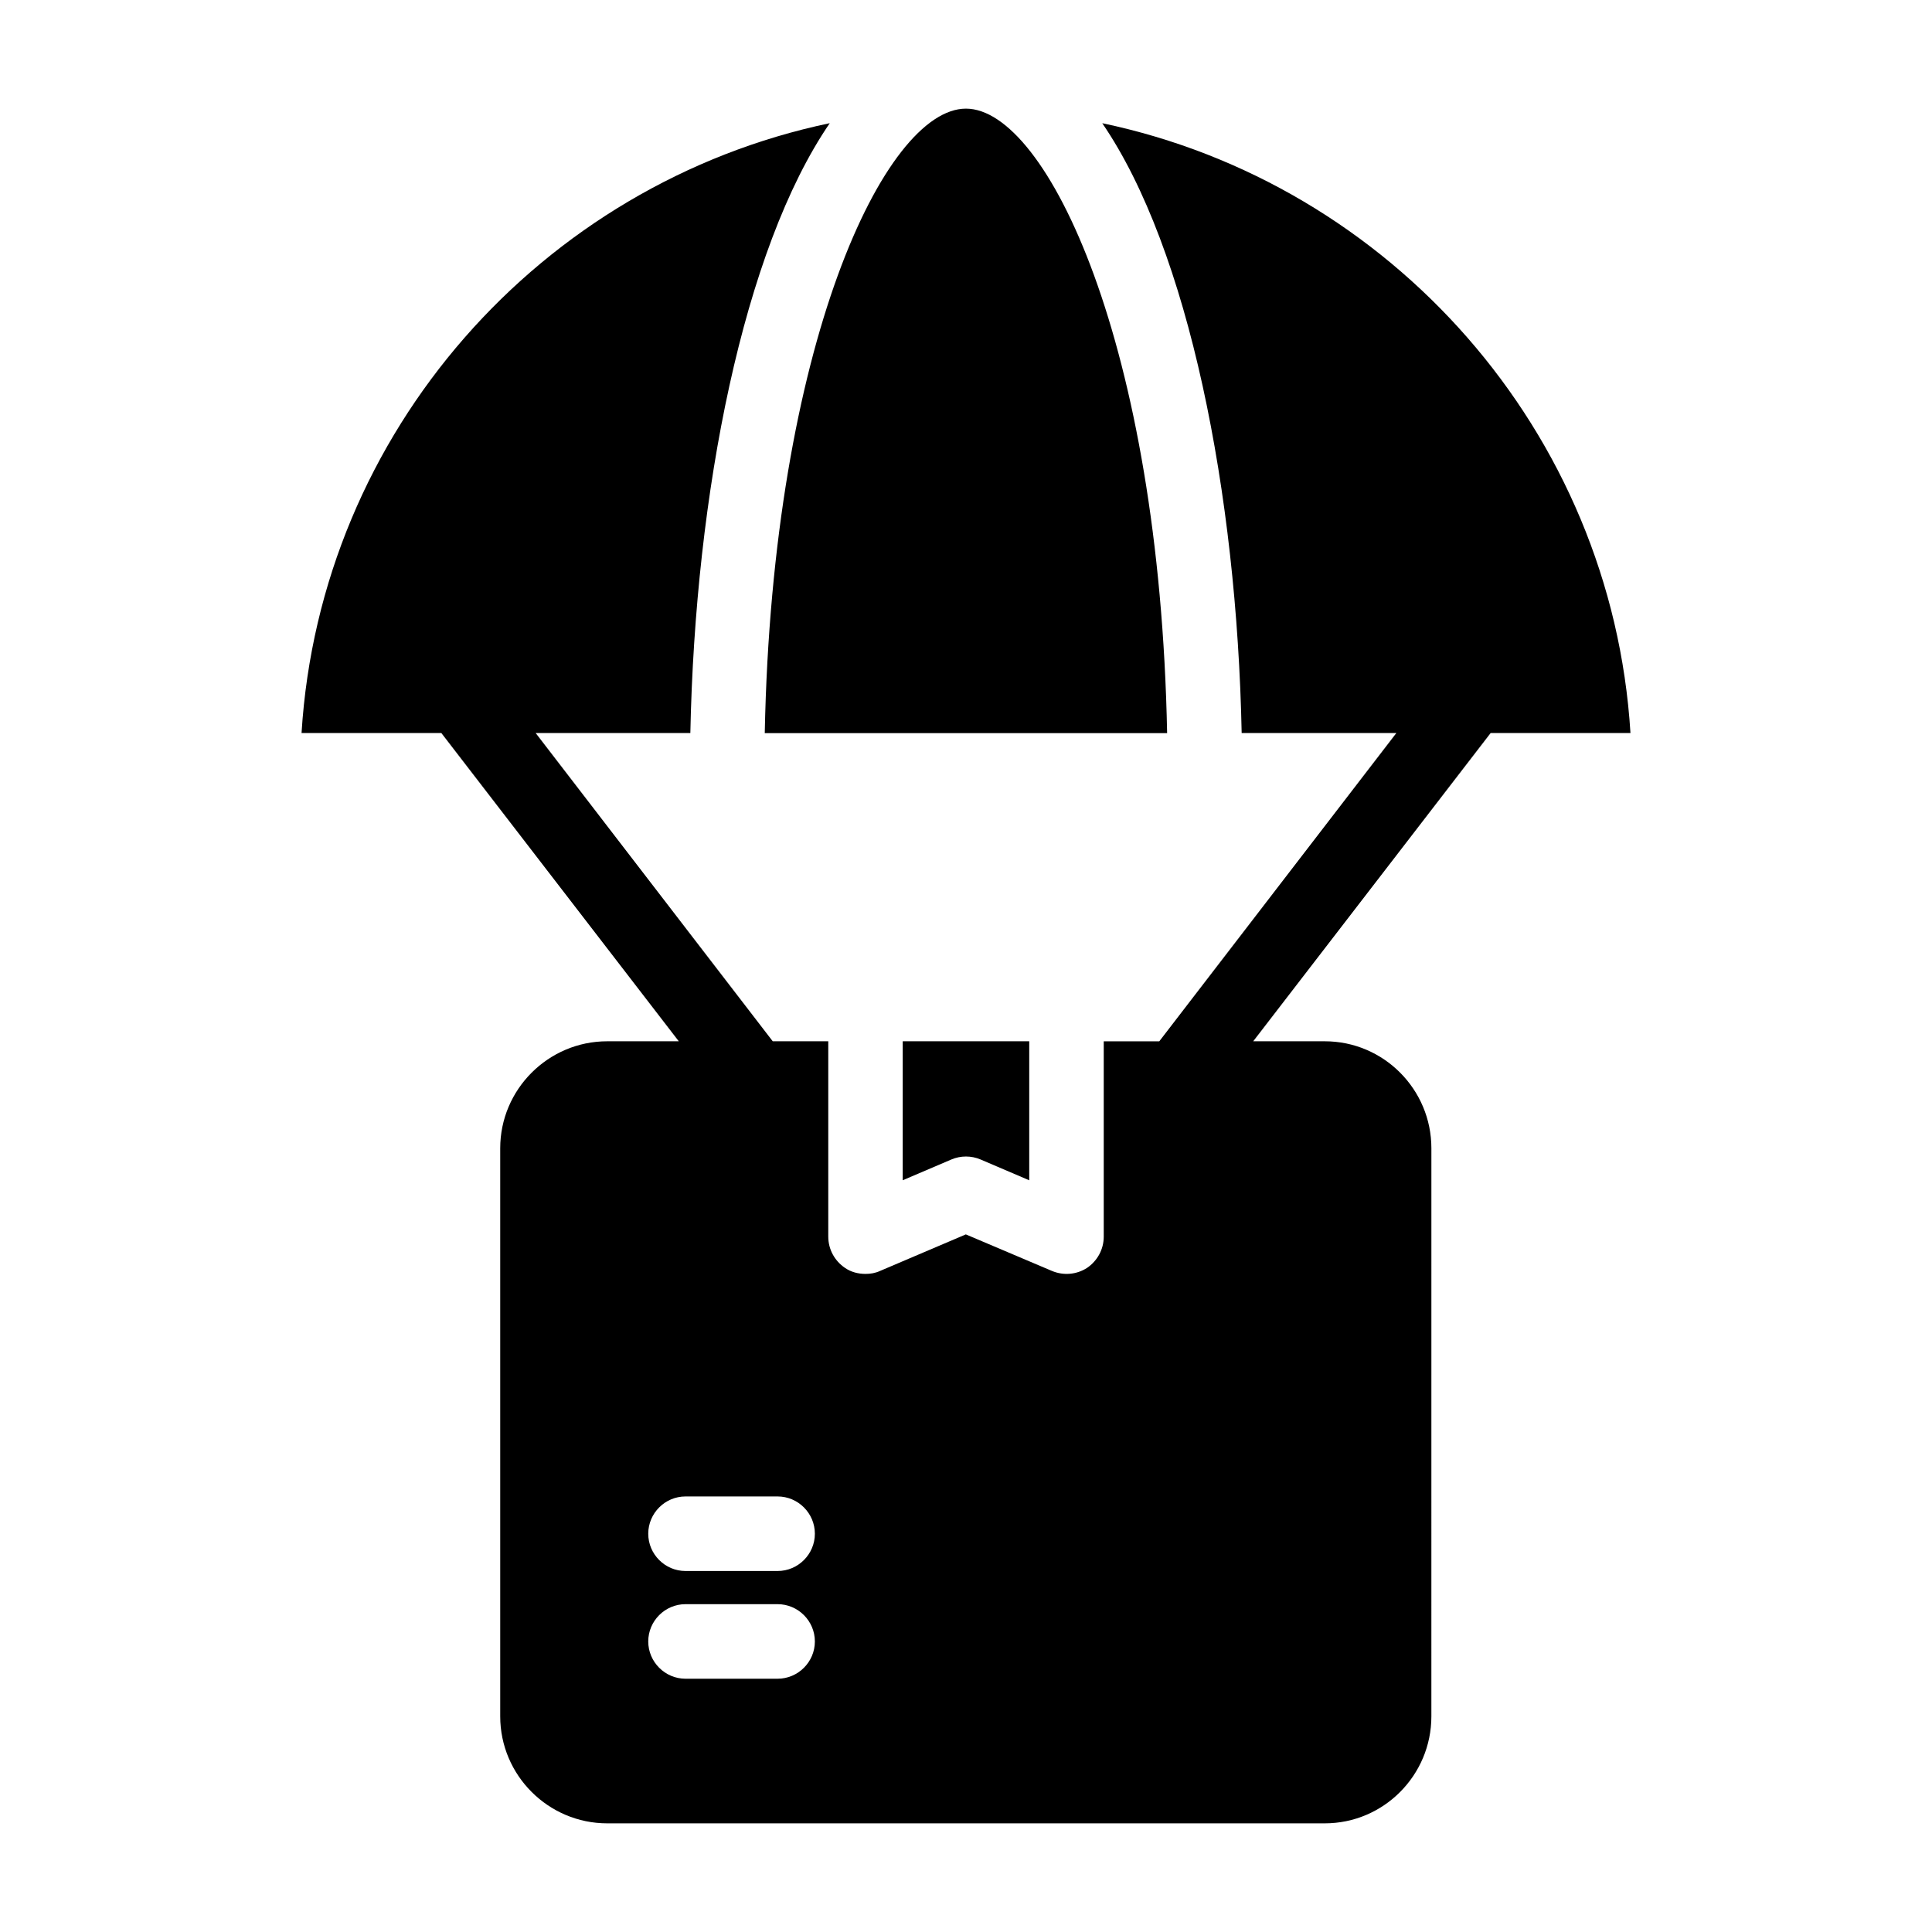 <?xml version="1.0" encoding="UTF-8"?>
<!-- Uploaded to: ICON Repo, www.iconrepo.com, Generator: ICON Repo Mixer Tools -->
<svg fill="#000000" width="800px" height="800px" version="1.1" viewBox="144 144 512 512" xmlns="http://www.w3.org/2000/svg">
 <g>
  <path d="m453.3 338.29c-2.004-102.82-31.832-165.5-53.316-165.5-21.48 0-51.309 62.688-53.316 165.5z"/>
  <path d="m576.09 338.26c-4.938-79.918-63.617-145.61-139.98-161.61 22.918 33.488 35.66 98.094 36.945 161.61h40.996l-62.828 81.695h-14.719v51.766c0 3.359-1.68 6.422-4.445 8.297-2.766 1.777-6.223 2.074-9.285 0.789l-22.82-9.68-22.723 9.68c-1.285 0.594-2.57 0.789-3.852 0.789-1.977 0-3.852-0.492-5.434-1.582-2.766-1.875-4.445-4.938-4.445-8.297v-51.766h-14.719l-62.828-81.695h40.996c1.285-63.52 14.027-128.12 36.945-161.61-76.363 16.004-135.04 81.695-139.98 161.61h37.043l62.926 81.695h-18.969c-15.609 0-28.352 12.742-28.352 28.352v150.55c0 15.609 12.742 28.352 28.352 28.352h190.16c15.609 0 28.254-12.742 28.254-28.352l0.004-150.55c0-15.609-12.645-28.352-28.254-28.352h-18.965l62.926-81.695zm-226.02 250.62h-24.398c-5.434 0-9.879-4.445-9.879-9.879s4.445-9.879 9.879-9.879h24.398c5.434 0 9.879 4.445 9.879 9.879s-4.445 9.879-9.879 9.879zm0-28.547h-24.398c-5.434 0-9.879-4.445-9.879-9.879s4.445-9.879 9.879-9.879h24.398c5.434 0 9.879 4.445 9.879 9.879s-4.445 9.879-9.879 9.879z"/>
  <path d="m383.23 456.78 12.883-5.5c1.238-0.531 2.555-0.793 3.879-0.793 1.32 0 2.637 0.262 3.879 0.793l12.887 5.508v-36.836h-33.527z"/>
 </g>
</svg>